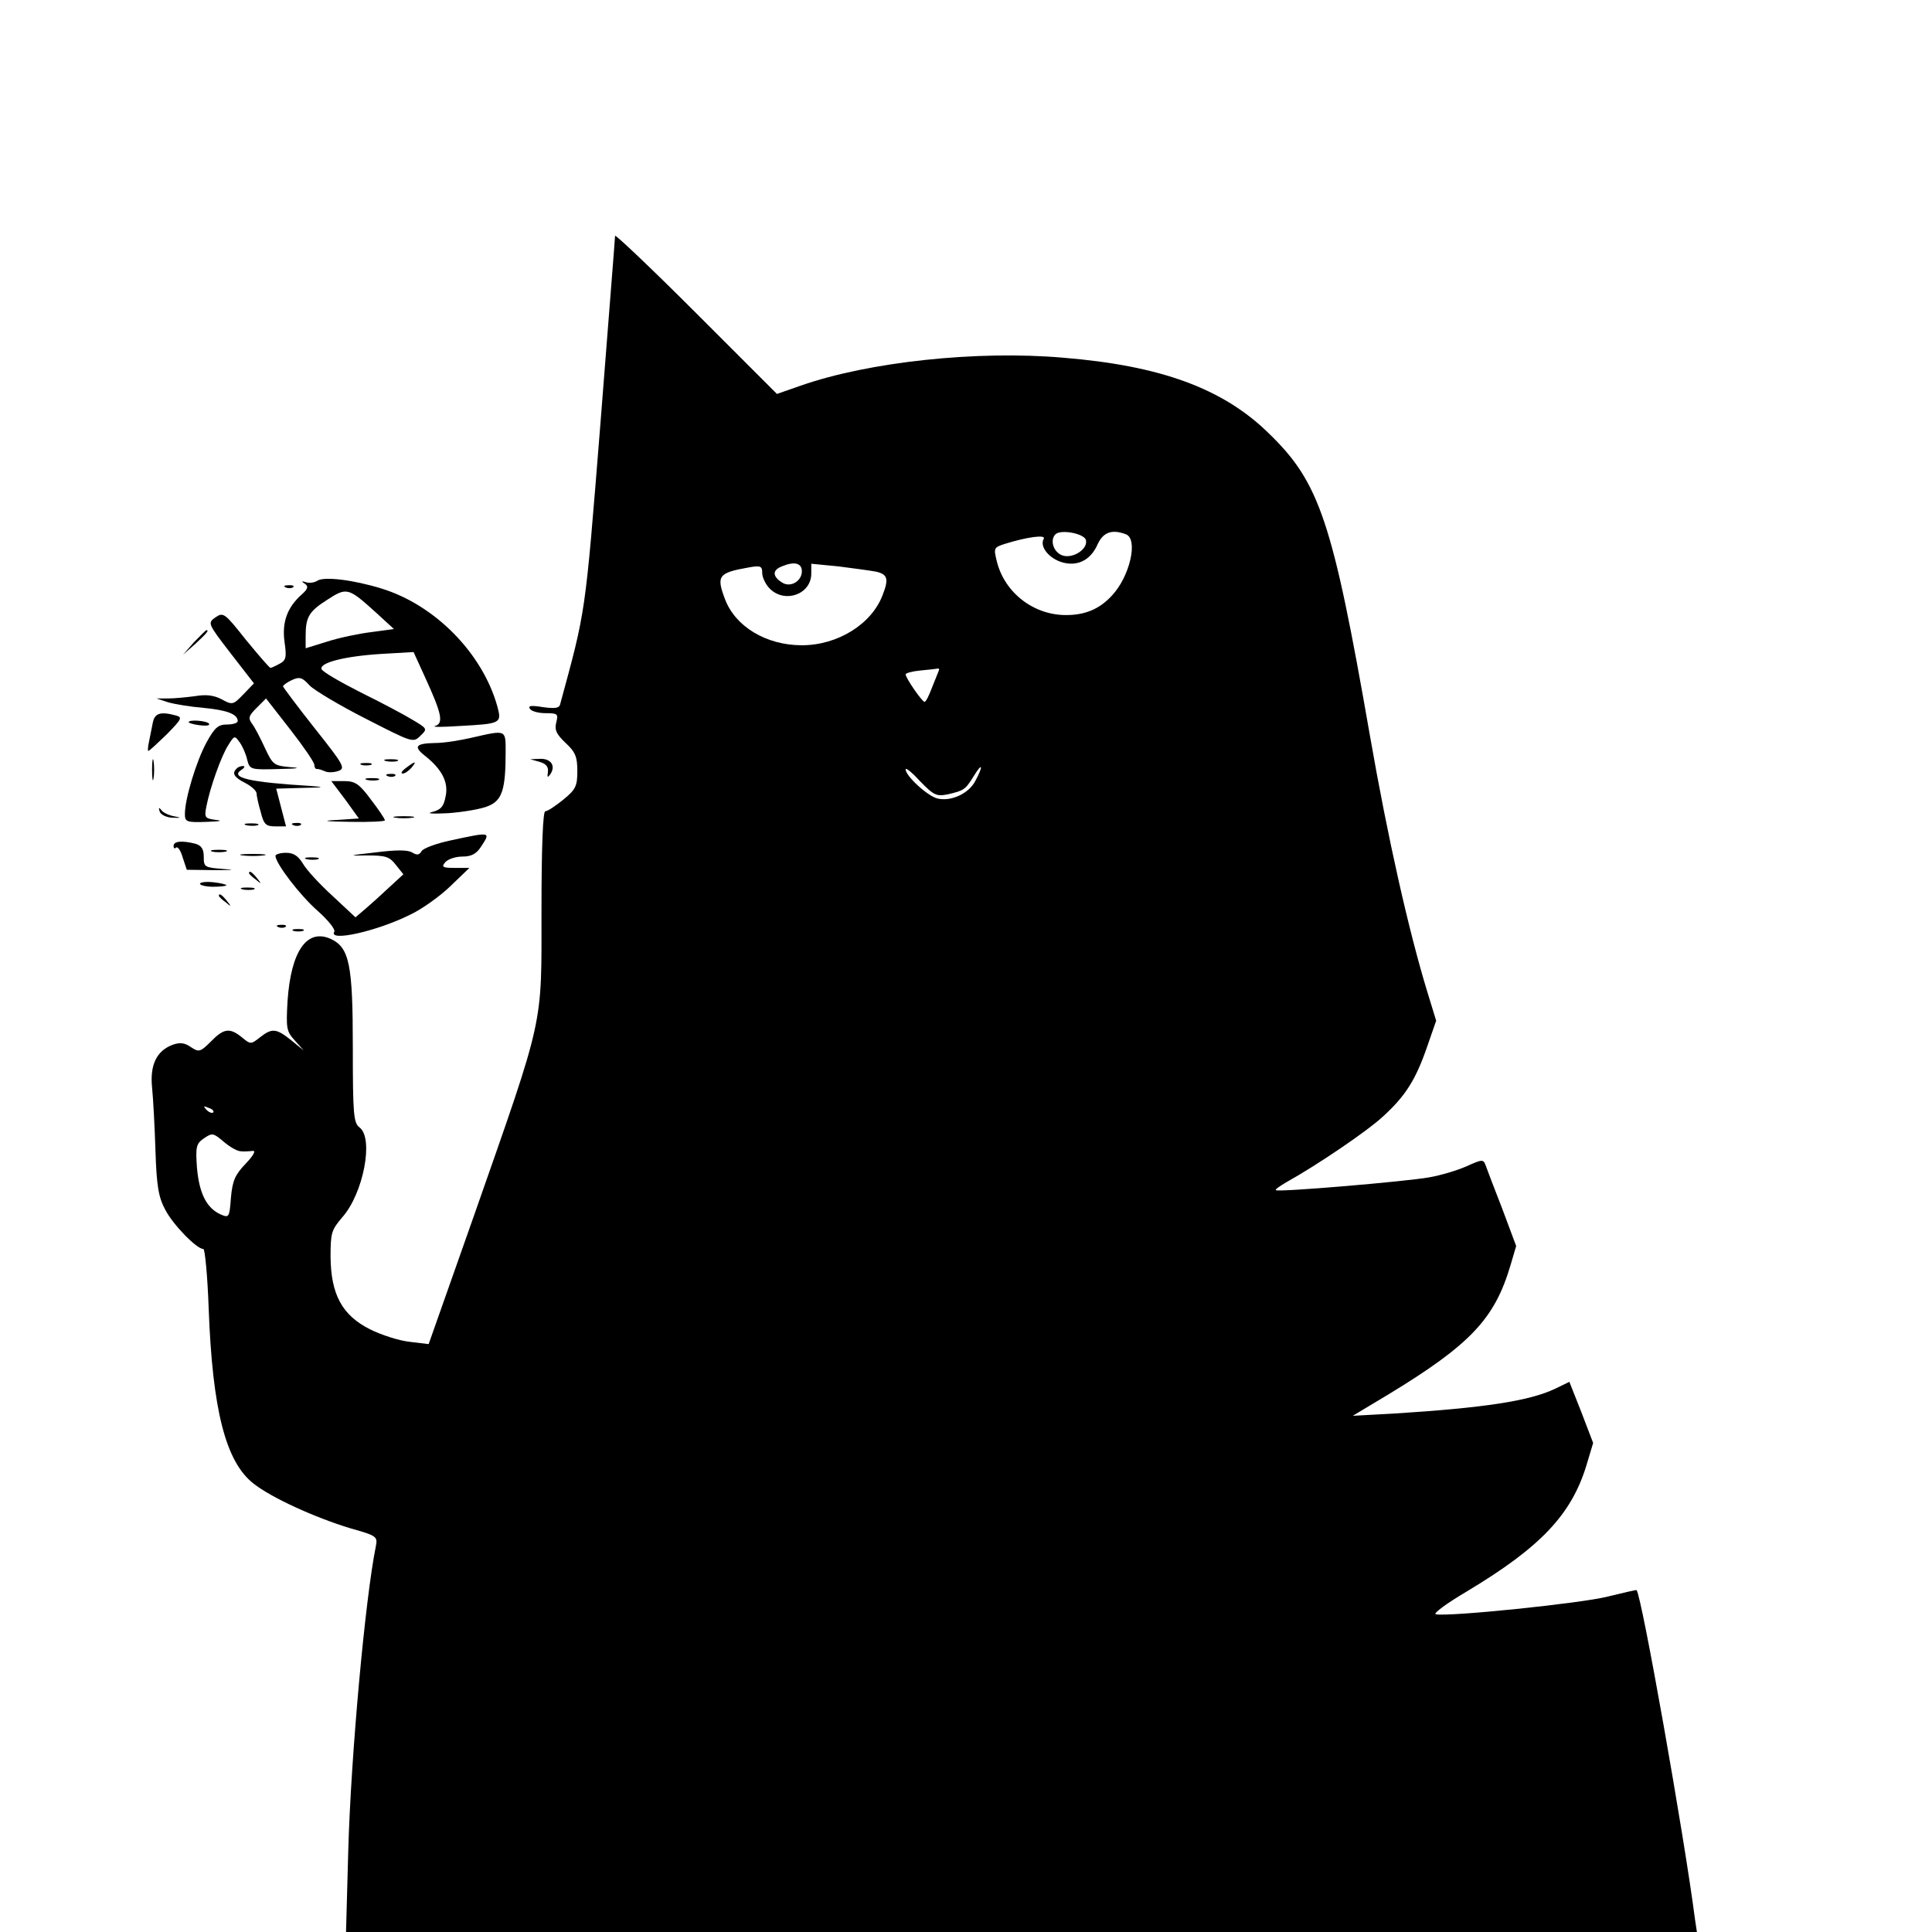<?xml version="1.0" standalone="no"?>
<!DOCTYPE svg PUBLIC "-//W3C//DTD SVG 20010904//EN"
 "http://www.w3.org/TR/2001/REC-SVG-20010904/DTD/svg10.dtd">
<svg version="1.0" xmlns="http://www.w3.org/2000/svg"
 width="512pt" height="512pt" viewBox="0 0 512 512"
 preserveAspectRatio="xMidYMid meet">
<g transform="translate(0,512) scale(0.1,-0.1)"
fill="#000000" stroke="none">
<path d="M1630 4495 c0 -6 -18 -230 -39 -500 -41 -512 -38 -489 -107 -743 -3
-9 -15 -10 -45 -6 -31 5 -40 4 -35 -4 4 -7 23 -12 42 -12 32 0 34 -2 28 -25
-5 -20 1 -31 25 -54 26 -24 31 -37 31 -74 0 -40 -4 -49 -37 -76 -21 -17 -42
-31 -48 -31 -6 0 -10 -90 -10 -263 0 -312 9 -272 -178 -806 l-121 -343 -50 6
c-28 3 -75 18 -105 33 -74 37 -104 92 -105 192 0 63 2 71 31 105 56 63 84 209
46 238 -16 12 -18 34 -18 213 0 220 -9 264 -59 287 -63 28 -105 -33 -114 -165
-4 -72 -3 -80 19 -104 l24 -27 -33 27 c-40 32 -51 33 -83 8 -24 -19 -25 -19
-48 0 -32 26 -48 24 -82 -11 -28 -28 -32 -29 -53 -15 -17 12 -30 13 -49 6 -42
-16 -60 -53 -54 -113 3 -29 7 -105 9 -168 3 -92 8 -123 26 -156 20 -39 83
-104 101 -104 4 0 11 -71 14 -157 10 -270 45 -406 118 -464 48 -38 162 -90
257 -119 71 -20 73 -22 68 -48 -28 -137 -66 -554 -73 -804 l-6 -218 1790 0
1790 0 -5 33 c-28 218 -142 862 -155 873 -1 1 -35 -7 -76 -17 -70 -18 -422
-54 -456 -47 -8 2 29 29 83 61 195 117 276 203 316 333 l18 60 -31 81 -32 81
-37 -18 c-69 -33 -190 -51 -427 -66 l-110 -6 95 57 c217 132 281 200 323 342
l15 51 -37 99 c-21 54 -41 106 -44 115 -6 16 -9 16 -51 -3 -25 -11 -69 -24
-98 -29 -60 -11 -401 -40 -407 -34 -2 2 11 11 28 21 81 45 214 135 257 175 59
54 86 97 116 184 l24 69 -23 75 c-49 160 -105 407 -153 683 -99 568 -133 669
-269 800 -121 118 -286 178 -543 199 -229 20 -516 -11 -696 -74 l-63 -22 -214
214 c-118 118 -215 210 -215 205z m1248 -807 c5 -26 -41 -52 -67 -38 -21 11
-28 40 -14 54 14 14 78 2 81 -16z m106 16 c33 -13 10 -112 -37 -162 -33 -36
-71 -52 -122 -52 -86 0 -162 59 -183 141 -9 37 -9 38 22 48 58 18 109 25 102
13 -11 -19 11 -49 45 -61 42 -14 79 3 98 47 15 32 38 40 75 26z m-859 -98 c0
-26 -30 -44 -52 -30 -26 16 -27 33 -1 43 33 14 53 9 53 -13z m197 -1 c30 -7
34 -19 17 -62 -29 -77 -119 -133 -214 -133 -95 0 -177 50 -204 123 -23 61 -17
69 62 83 33 6 37 4 37 -15 0 -11 9 -30 20 -41 40 -40 110 -15 110 40 l0 26 72
-7 c39 -5 84 -11 100 -14z m166 -262 c-2 -5 -10 -25 -18 -45 -8 -21 -16 -38
-20 -38 -6 0 -50 63 -50 73 0 3 17 8 38 10 20 2 41 4 45 5 5 1 7 -1 5 -5z m24
-328 c43 10 46 12 69 49 22 36 26 28 4 -13 -17 -34 -65 -56 -101 -47 -27 7
-84 60 -84 77 0 6 18 -9 39 -32 36 -37 43 -40 73 -34z m-1947 -843 c-3 -3 -11
0 -18 7 -9 10 -8 11 6 5 10 -3 15 -9 12 -12z m73 -103 c9 -1 24 0 32 1 9 1 1
-13 -19 -34 -28 -29 -35 -45 -39 -90 -4 -53 -5 -54 -28 -44 -37 17 -56 56 -62
123 -4 56 -2 64 18 78 22 15 25 15 52 -8 16 -14 37 -26 46 -26z"/>
<path d="M841 3581 c-8 -5 -21 -7 -30 -4 -12 4 -13 2 -3 -4 10 -7 8 -14 -9
-29 -38 -34 -52 -73 -45 -125 6 -41 4 -49 -13 -58 -11 -6 -22 -11 -24 -11 -3
0 -32 34 -65 74 -57 72 -60 74 -81 60 -21 -15 -21 -16 40 -95 l62 -80 -28 -29
c-27 -28 -29 -29 -58 -13 -21 11 -42 13 -71 8 -23 -3 -54 -6 -71 -6 l-30 0 30
-10 c17 -5 59 -12 95 -15 63 -6 90 -17 90 -35 0 -5 -13 -9 -28 -9 -24 0 -33
-8 -55 -48 -27 -50 -57 -149 -57 -189 0 -21 4 -23 58 -21 34 1 44 3 25 5 -30
4 -32 6 -26 36 9 48 40 136 59 164 15 24 16 24 29 6 8 -11 17 -32 20 -46 7
-27 9 -27 84 -25 51 1 61 3 30 5 -43 4 -46 6 -67 51 -12 26 -27 55 -34 64 -11
15 -9 21 12 42 l25 25 64 -82 c35 -45 64 -87 64 -94 0 -6 3 -11 6 -11 3 1 13
-2 22 -6 8 -4 25 -3 36 1 19 7 14 16 -63 113 -46 58 -83 108 -84 111 0 3 11
11 24 17 20 9 27 7 47 -15 13 -13 80 -53 149 -88 123 -63 125 -64 144 -45 19
18 19 19 -20 42 -21 13 -83 46 -138 73 -55 28 -102 55 -104 62 -5 17 62 34
158 40 l86 5 31 -68 c44 -96 49 -121 26 -128 -10 -3 19 -3 64 0 111 6 113 7
101 52 -39 140 -164 268 -306 312 -74 23 -153 33 -171 21z m155 -84 l48 -44
-59 -8 c-33 -4 -86 -15 -117 -25 l-58 -18 0 33 c0 50 9 65 58 96 51 33 55 32
128 -34z"/>
<path d="M758 3563 c7 -3 16 -2 19 1 4 3 -2 6 -13 5 -11 0 -14 -3 -6 -6z"/>
<path d="M514 3418 l-29 -33 33 29 c30 28 37 36 29 36 -2 0 -16 -15 -33 -32z"/>
<path d="M405 3205 c-3 -14 -7 -36 -10 -50 -3 -14 -4 -25 -2 -25 3 0 24 20 49
44 40 41 42 45 24 50 -41 11 -56 6 -61 -19z"/>
<path d="M500 3206 c0 -2 13 -6 29 -8 17 -2 28 -1 25 4 -5 8 -54 12 -54 4z"/>
<path d="M1250 3165 c-30 -7 -73 -14 -96 -14 -52 -1 -59 -9 -29 -33 46 -36 64
-71 56 -108 -5 -28 -13 -36 -36 -42 -17 -4 3 -5 43 -3 40 3 88 11 106 19 37
15 46 44 46 144 0 59 2 58 -90 37z"/>
<path d="M403 3080 c0 -25 2 -35 4 -22 2 12 2 32 0 45 -2 12 -4 2 -4 -23z"/>
<path d="M1023 3103 c9 -2 23 -2 30 0 6 3 -1 5 -18 5 -16 0 -22 -2 -12 -5z"/>
<path d="M1430 3101 c17 -5 24 -13 22 -27 -2 -15 -1 -16 7 -5 14 22 1 41 -28
40 l-26 -1 25 -7z"/>
<path d="M958 3093 c6 -2 18 -2 25 0 6 3 1 5 -13 5 -14 0 -19 -2 -12 -5z"/>
<path d="M1076 3085 c-11 -8 -15 -15 -9 -15 6 0 16 7 23 15 16 19 11 19 -14 0z"/>
<path d="M627 3083 c-13 -12 -7 -23 23 -38 17 -9 30 -21 30 -28 0 -6 5 -29 11
-49 8 -33 14 -38 39 -38 l28 0 -13 50 -13 50 71 2 c55 1 60 2 22 5 -165 10
-217 22 -185 43 8 5 10 10 4 10 -6 0 -14 -3 -17 -7z"/>
<path d="M1028 3063 c7 -3 16 -2 19 1 4 3 -2 6 -13 5 -11 0 -14 -3 -6 -6z"/>
<path d="M973 3053 c9 -2 23 -2 30 0 6 3 -1 5 -18 5 -16 0 -22 -2 -12 -5z"/>
<path d="M915 3001 l36 -50 -58 -4 c-43 -2 -33 -4 35 -5 50 -1 92 1 92 4 0 4
-17 29 -37 55 -31 42 -42 49 -71 49 l-34 0 37 -49z"/>
<path d="M423 2970 c2 -8 16 -16 33 -17 25 -1 26 0 4 4 -14 3 -29 10 -33 17
-6 7 -7 6 -4 -4z"/>
<path d="M1048 2953 c12 -2 32 -2 45 0 12 2 2 4 -23 4 -25 0 -35 -2 -22 -4z"/>
<path d="M653 2933 c9 -2 23 -2 30 0 6 3 -1 5 -18 5 -16 0 -22 -2 -12 -5z"/>
<path d="M778 2933 c7 -3 16 -2 19 1 4 3 -2 6 -13 5 -11 0 -14 -3 -6 -6z"/>
<path d="M1195 2893 c-38 -8 -74 -21 -78 -29 -6 -10 -12 -11 -25 -3 -12 7 -42
7 -97 0 -72 -8 -74 -9 -23 -8 50 0 60 -3 77 -25 l20 -25 -37 -34 c-20 -19 -49
-45 -63 -57 l-27 -23 -61 57 c-34 31 -69 69 -78 85 -13 21 -25 29 -45 29 -15
0 -28 -4 -28 -8 0 -20 66 -106 112 -146 28 -25 47 -49 44 -55 -17 -28 113 1
201 45 30 14 78 48 106 75 l51 49 -38 0 c-33 0 -37 2 -26 15 7 8 27 15 45 15
24 0 37 7 49 25 27 41 28 41 -79 18z"/>
<path d="M460 2878 c0 -6 3 -8 7 -4 4 3 12 -8 17 -26 l11 -33 75 -1 c48 0 56
1 23 3 -51 4 -53 5 -53 32 0 21 -6 30 -22 35 -36 9 -58 7 -58 -6z"/>
<path d="M563 2863 c9 -2 25 -2 35 0 9 3 1 5 -18 5 -19 0 -27 -2 -17 -5z"/>
<path d="M643 2853 c15 -2 39 -2 55 0 15 2 2 4 -28 4 -30 0 -43 -2 -27 -4z"/>
<path d="M813 2843 c9 -2 23 -2 30 0 6 3 -1 5 -18 5 -16 0 -22 -2 -12 -5z"/>
<path d="M660 2806 c0 -2 8 -10 18 -17 15 -13 16 -12 3 4 -13 16 -21 21 -21
13z"/>
<path d="M530 2778 c0 -4 16 -8 35 -8 19 0 35 2 35 4 0 2 -16 6 -35 8 -19 2
-35 0 -35 -4z"/>
<path d="M643 2763 c9 -2 23 -2 30 0 6 3 -1 5 -18 5 -16 0 -22 -2 -12 -5z"/>
<path d="M580 2746 c0 -2 8 -10 18 -17 15 -13 16 -12 3 4 -13 16 -21 21 -21
13z"/>
<path d="M738 2663 c7 -3 16 -2 19 1 4 3 -2 6 -13 5 -11 0 -14 -3 -6 -6z"/>
<path d="M778 2653 c6 -2 18 -2 25 0 6 3 1 5 -13 5 -14 0 -19 -2 -12 -5z"/>
</g>
</svg>
